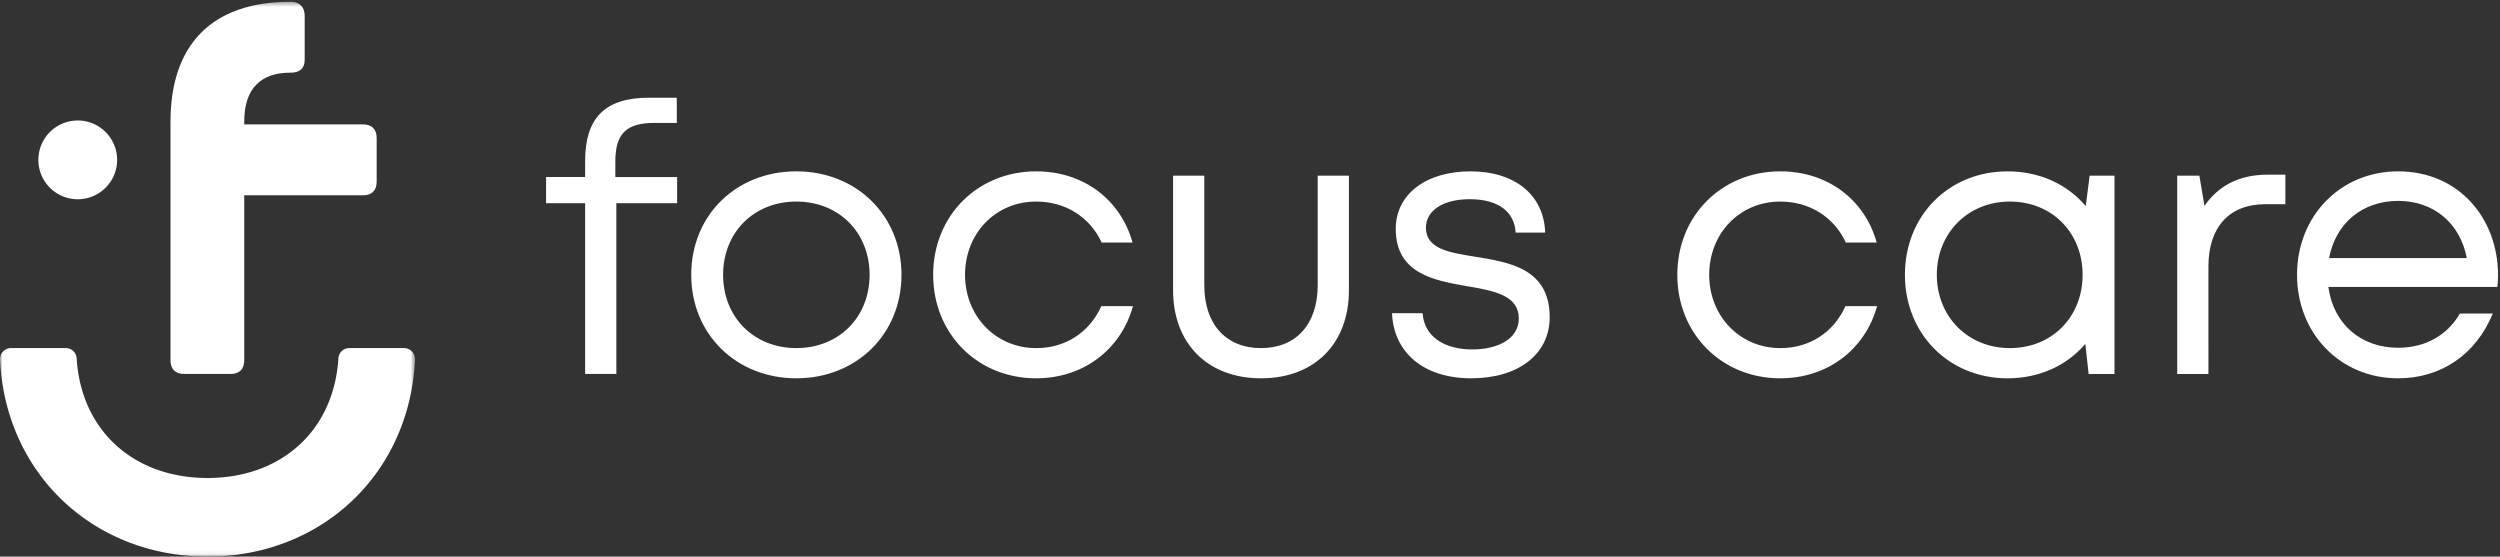 <svg xmlns="http://www.w3.org/2000/svg" xmlns:xlink="http://www.w3.org/1999/xlink" viewBox="0 0 539 120">
  <rect x="0" y="0" width="539" height="120" fill="#333333" stroke="none"/>
  <defs>
    <path id="a" d="M0 .387h89.481V119.94H0z"/>
  </defs>
  <g fill="none" fill-rule="evenodd">
    <mask id="b" fill="#fff">
      <use xlink:href="#a"/>
    </mask>
    <path d="M52.658 26.207v.617h25.625c1.88 0 2.927 1.047 2.927 2.926v9.429c0 1.879-1.047 2.927-2.927 2.927H52.658V77.7c0 1.878-1.046 2.926-2.925 2.926H39.687c-1.878 0-2.926-1.048-2.926-2.926V26.207c0-16.114 8.473-25.88 26.004-25.82 1.88 0 2.927 1.203 2.927 3.05v9.429c0 1.879-1.047 2.804-3.051 2.804-6.346-.031-9.983 3.358-9.983 10.537" fill="white" mask="url(#b)"/>
    <path d="M87.105 75.047c1.368 0 2.441 1.156 2.373 2.525-1.218 24.806-20.353 42.427-44.737 42.427-24.385 0-43.519-17.621-44.738-42.427-.067-1.369 1.005-2.525 2.374-2.525h11.789c1.241 0 2.28.958 2.357 2.197.972 15.671 12.37 25.81 28.218 25.81 15.846 0 27.245-10.139 28.217-25.81a2.355 2.355 0 012.358-2.197h11.789" fill="white" mask="url(#b)"/>
    <path d="M25.253 34.469a8.49 8.49 0 01-8.491 8.49 8.49 8.49 0 110-16.981 8.49 8.49 0 018.491 8.491" fill="white"/>
    <path d="M145.914 21.07h-6.049c-9.562 0-13.71 4.502-13.71 13.629v3.469h-8.422v5.646h8.422v36.812h6.729V43.814h13.101v-5.645h-13.317v-3.324c0-6.046 2.372-8.345 8.425-8.345h4.821v-5.43M171.693 75.051c-9.143 0-15.791-6.647-15.791-15.798 0-9.155 6.642-15.798 15.791-15.798 9.151 0 15.792 6.649 15.792 15.799 0 9.151-6.641 15.797-15.792 15.797m0-38.108c-12.947 0-22.664 9.421-22.664 22.31 0 12.811 9.717 22.31 22.664 22.31 12.956 0 22.664-9.499 22.664-22.31 0-12.809-9.708-22.31-22.664-22.31M223.4 36.943c-12.645 0-22.209 9.567-22.209 22.31 0 12.732 9.571 22.31 22.209 22.31 10.1 0 18.258-6.136 20.867-15.569h-6.809c-2.609 5.715-7.769 9.057-14.058 9.057-8.697 0-15.337-6.871-15.337-15.798 0-8.932 6.562-15.797 15.337-15.797 6.296 0 11.601 3.349 14.118 8.834h6.662c-2.588-9.269-10.586-15.347-20.78-15.347M290.824 37.881h-6.727V61.51c0 8.323-4.608 13.541-12.225 13.541-7.546 0-12.226-5.146-12.226-13.541V37.881h-6.729v24.711c0 11.472 7.459 18.971 18.955 18.971 11.568 0 18.952-7.499 18.952-18.971V37.881M317.024 36.943c-9.654 0-16.103 5.009-16.103 12.376 0 9.649 8.163 11.132 15.459 12.399 5.787.977 11.074 1.969 11.074 6.958 0 4.188-4.196 6.662-10.042 6.662-5.976 0-10.349-2.736-10.706-7.816h-6.585c.358 8.595 6.933 14.04 17.075 14.04 10.15 0 16.915-5.182 16.915-13.174 0-10.476-8.679-11.842-16.056-13.037-5.708-.906-10.623-1.725-10.623-6.249 0-3.705 3.663-6.153 9.446-6.153 6.008 0 9.638 2.585 9.896 7.206h6.366c-.258-8.064-6.457-13.212-16.116-13.212M383.839 36.943c-12.646 0-22.211 9.567-22.211 22.31 0 12.732 9.57 22.31 22.21 22.31 10.101 0 18.256-6.136 20.866-15.569h-6.807c-2.609 5.715-7.771 9.057-14.059 9.057-8.696 0-15.336-6.871-15.336-15.798 0-8.932 6.56-15.797 15.336-15.797 6.295 0 11.6 3.349 14.117 8.834h6.664c-2.589-9.269-10.588-15.347-20.78-15.347M433.332 75.051c-9.049 0-15.755-6.792-15.755-15.798 0-8.997 6.706-15.797 15.755-15.797 9.063 0 15.677 6.706 15.677 15.797 0 9.092-6.614 15.798-15.677 15.798m-.505-38.106c-12.639 0-22.125 9.506-22.125 22.309 0 12.731 9.486 22.31 22.125 22.31 6.94 0 12.832-2.812 16.772-7.414l.71 6.477h5.574V37.881h-5.356l-.841 6.551c-3.94-4.655-9.869-7.487-16.859-7.487M492.729 37.657h-3.786c-6.153 0-10.637 2.36-13.661 6.731l-1.095-6.507h-4.778v42.747h6.728V57.402c0-8.307 4.405-13.377 12.228-13.377h4.364v-6.368M502.152 55.637c1.392-7.441 7.128-12.326 14.89-12.326 7.567 0 13.351 4.718 14.797 12.326h-29.687zm14.89-18.694c-12.401 0-21.8 9.579-21.8 22.303 0 12.738 9.399 22.317 21.8 22.317 9.271 0 16.788-5.149 20.405-13.967h-7.097c-2.636 4.617-7.393 7.383-13.308 7.383-8.096 0-13.988-5.2-15.046-13.118h36.443c.071-.808.144-1.625.144-2.432 0-12.488-8.569-22.486-21.541-22.486z" fill="white"/>
  </g>
</svg>

